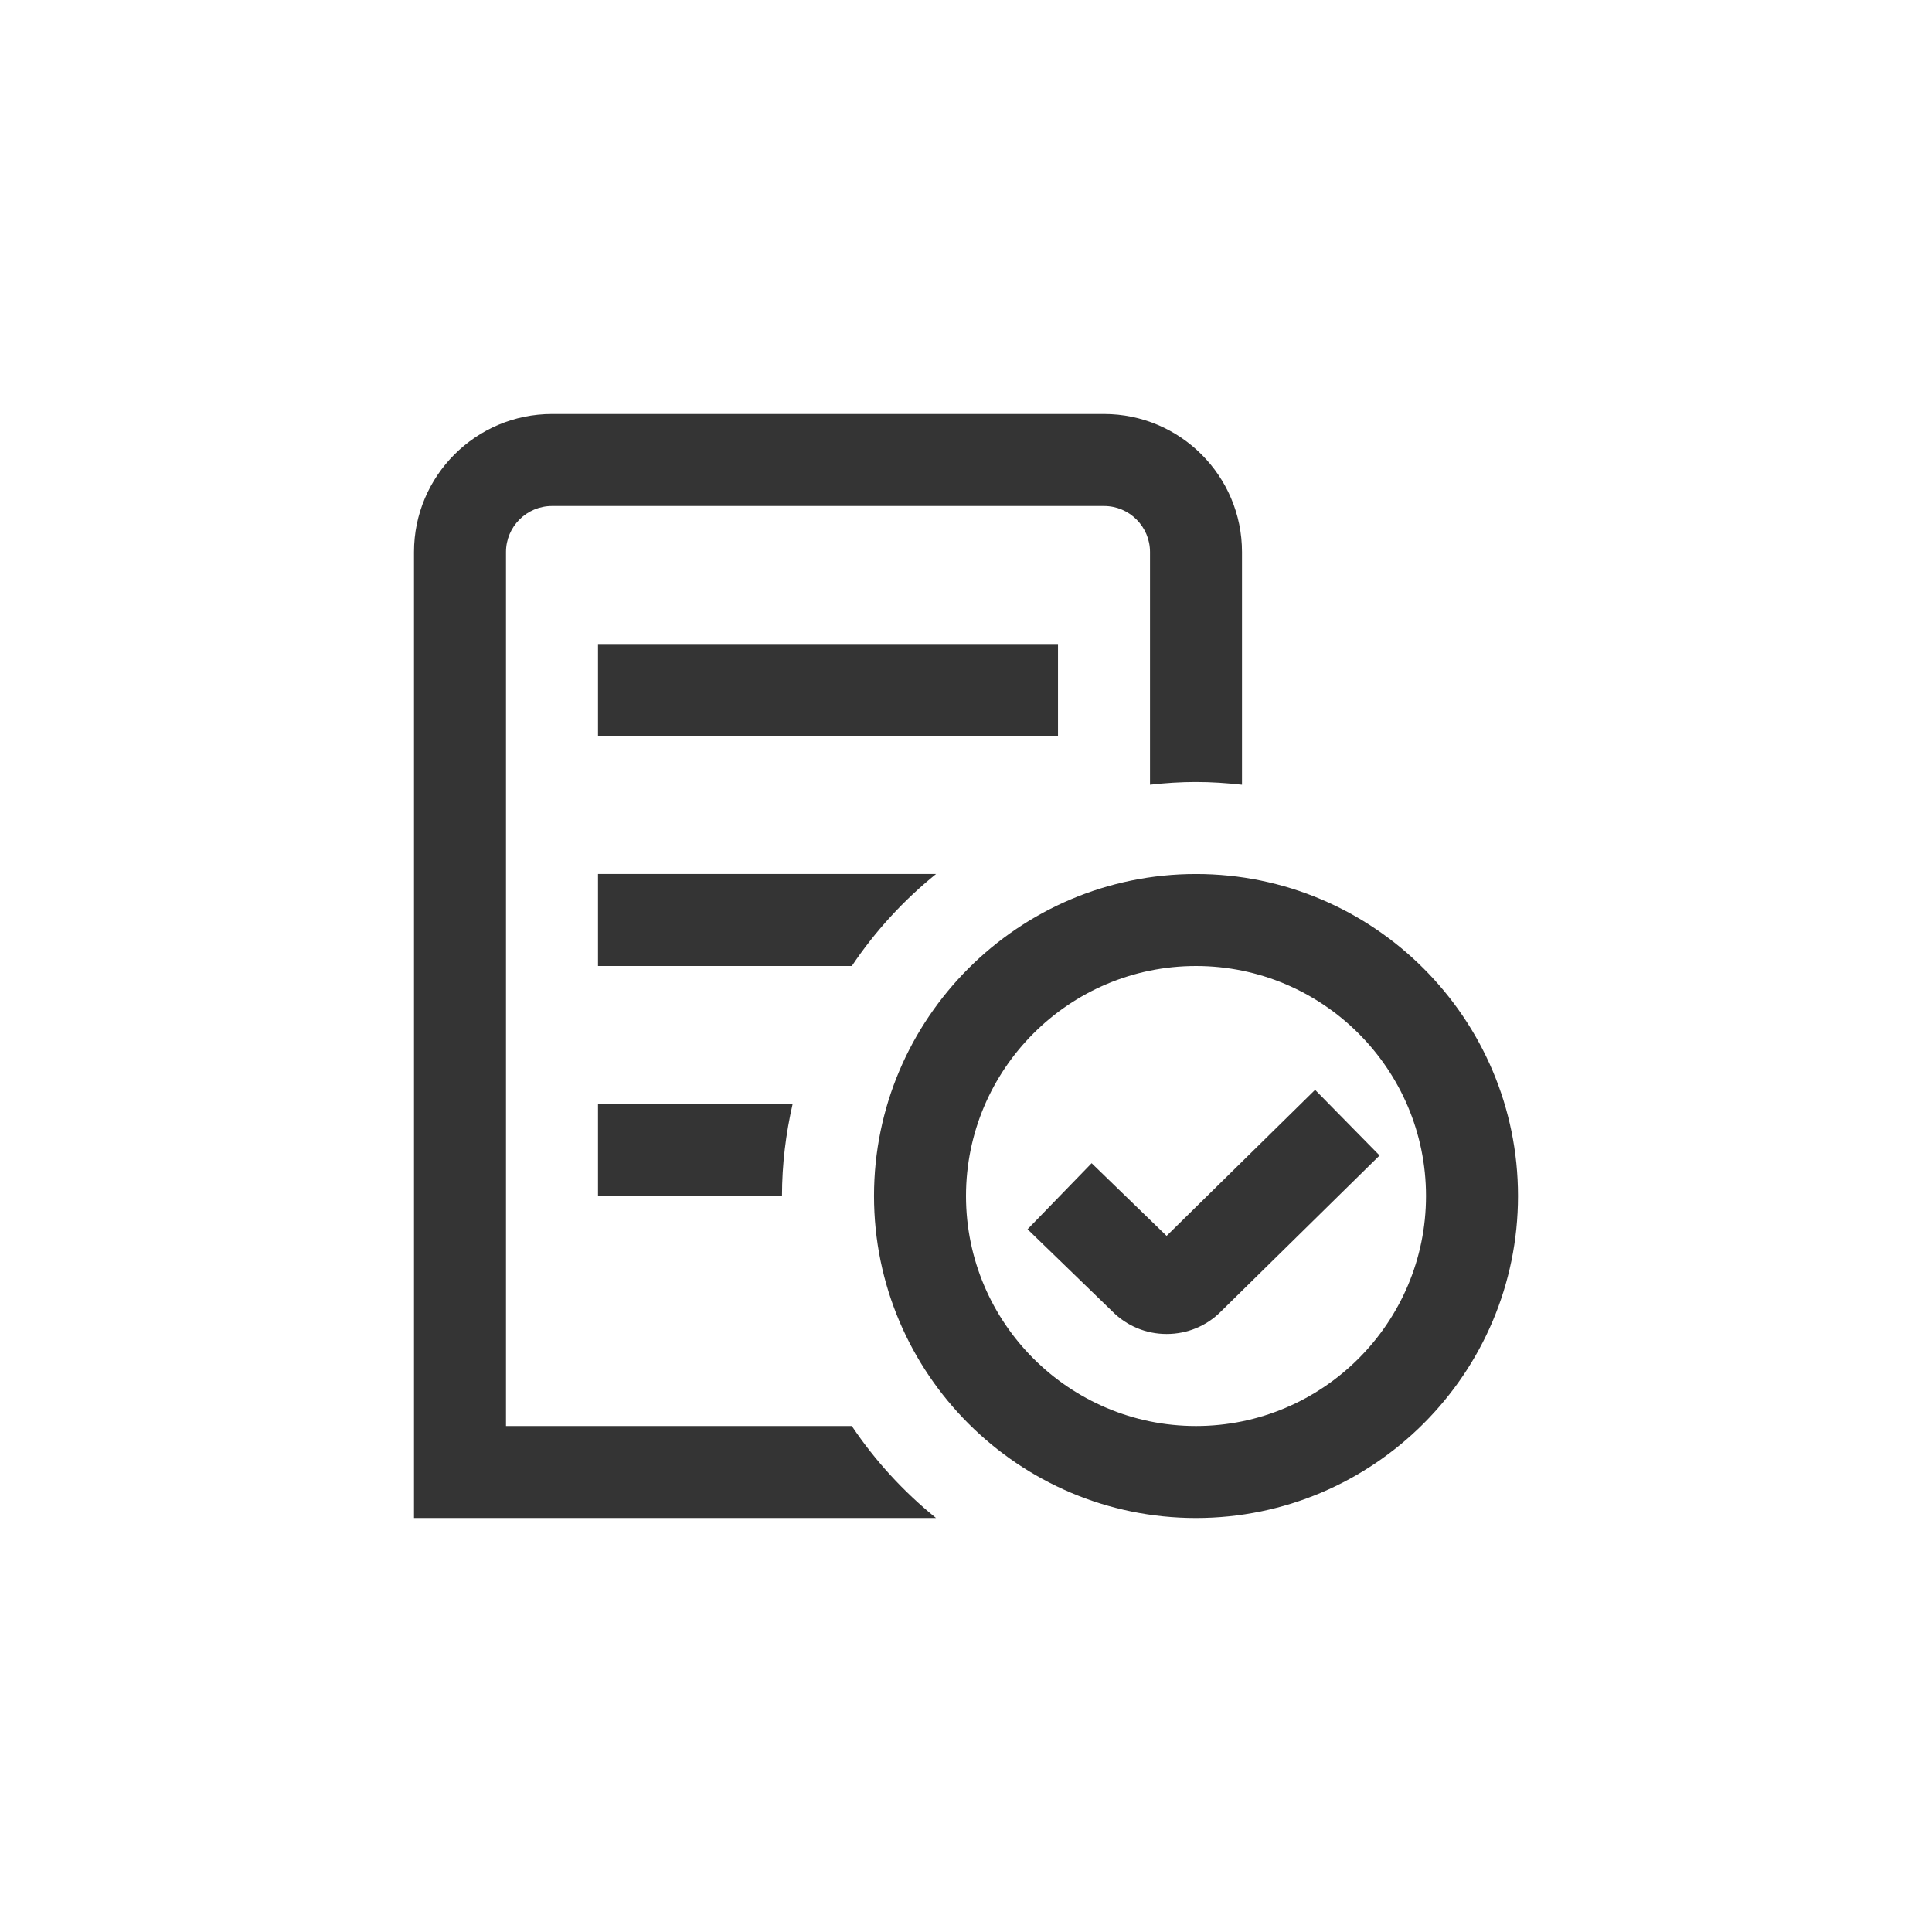 <?xml version="1.0" encoding="UTF-8"?>
<svg xmlns="http://www.w3.org/2000/svg" width="70" height="70" viewBox="0 0 70 70" fill="none">
  <g clip-path="url(#clip0_2148_7887)">
    <path d="M33.915 55H15V20C15 17.243 17.243 15 20 15H40C42.757 15 45 17.243 45 20V28.432C44.452 28.372 43.897 28.333 43.333 28.333C42.77 28.333 42.215 28.37 41.667 28.432V20C41.667 19.08 40.92 18.333 40 18.333H20C19.08 18.333 18.333 19.08 18.333 20V51.667H30.863C31.707 52.927 32.738 54.048 33.915 55ZM33.915 31.667H21.667V35H30.863C31.707 33.74 32.738 32.618 33.915 31.667ZM21.667 43.333H28.333C28.333 42.187 28.473 41.073 28.718 40H21.667V43.333ZM55 43.333C55 49.765 49.765 55 43.333 55C36.902 55 31.667 49.765 31.667 43.333C31.667 36.902 36.902 31.667 43.333 31.667C49.765 31.667 55 36.902 55 43.333ZM51.667 43.333C51.667 38.738 47.928 35 43.333 35C38.738 35 35 38.738 35 43.333C35 47.928 38.738 51.667 43.333 51.667C47.928 51.667 51.667 47.928 51.667 43.333ZM38.333 23.333H21.667V26.667H38.333V23.333ZM47.648 39.487L42.268 44.778L39.552 42.145L37.23 44.538L40.305 47.518C40.828 48.043 41.527 48.333 42.27 48.333C43.013 48.333 43.712 48.043 44.225 47.53L49.985 41.865L47.648 39.487Z" fill="#343434"></path>
  </g>
  <defs>
    <clipPath id="clip0_2148_7887">
      <rect width="40" height="40" fill="white" transform="translate(15 15)"></rect>
    </clipPath>
  </defs>
</svg>
